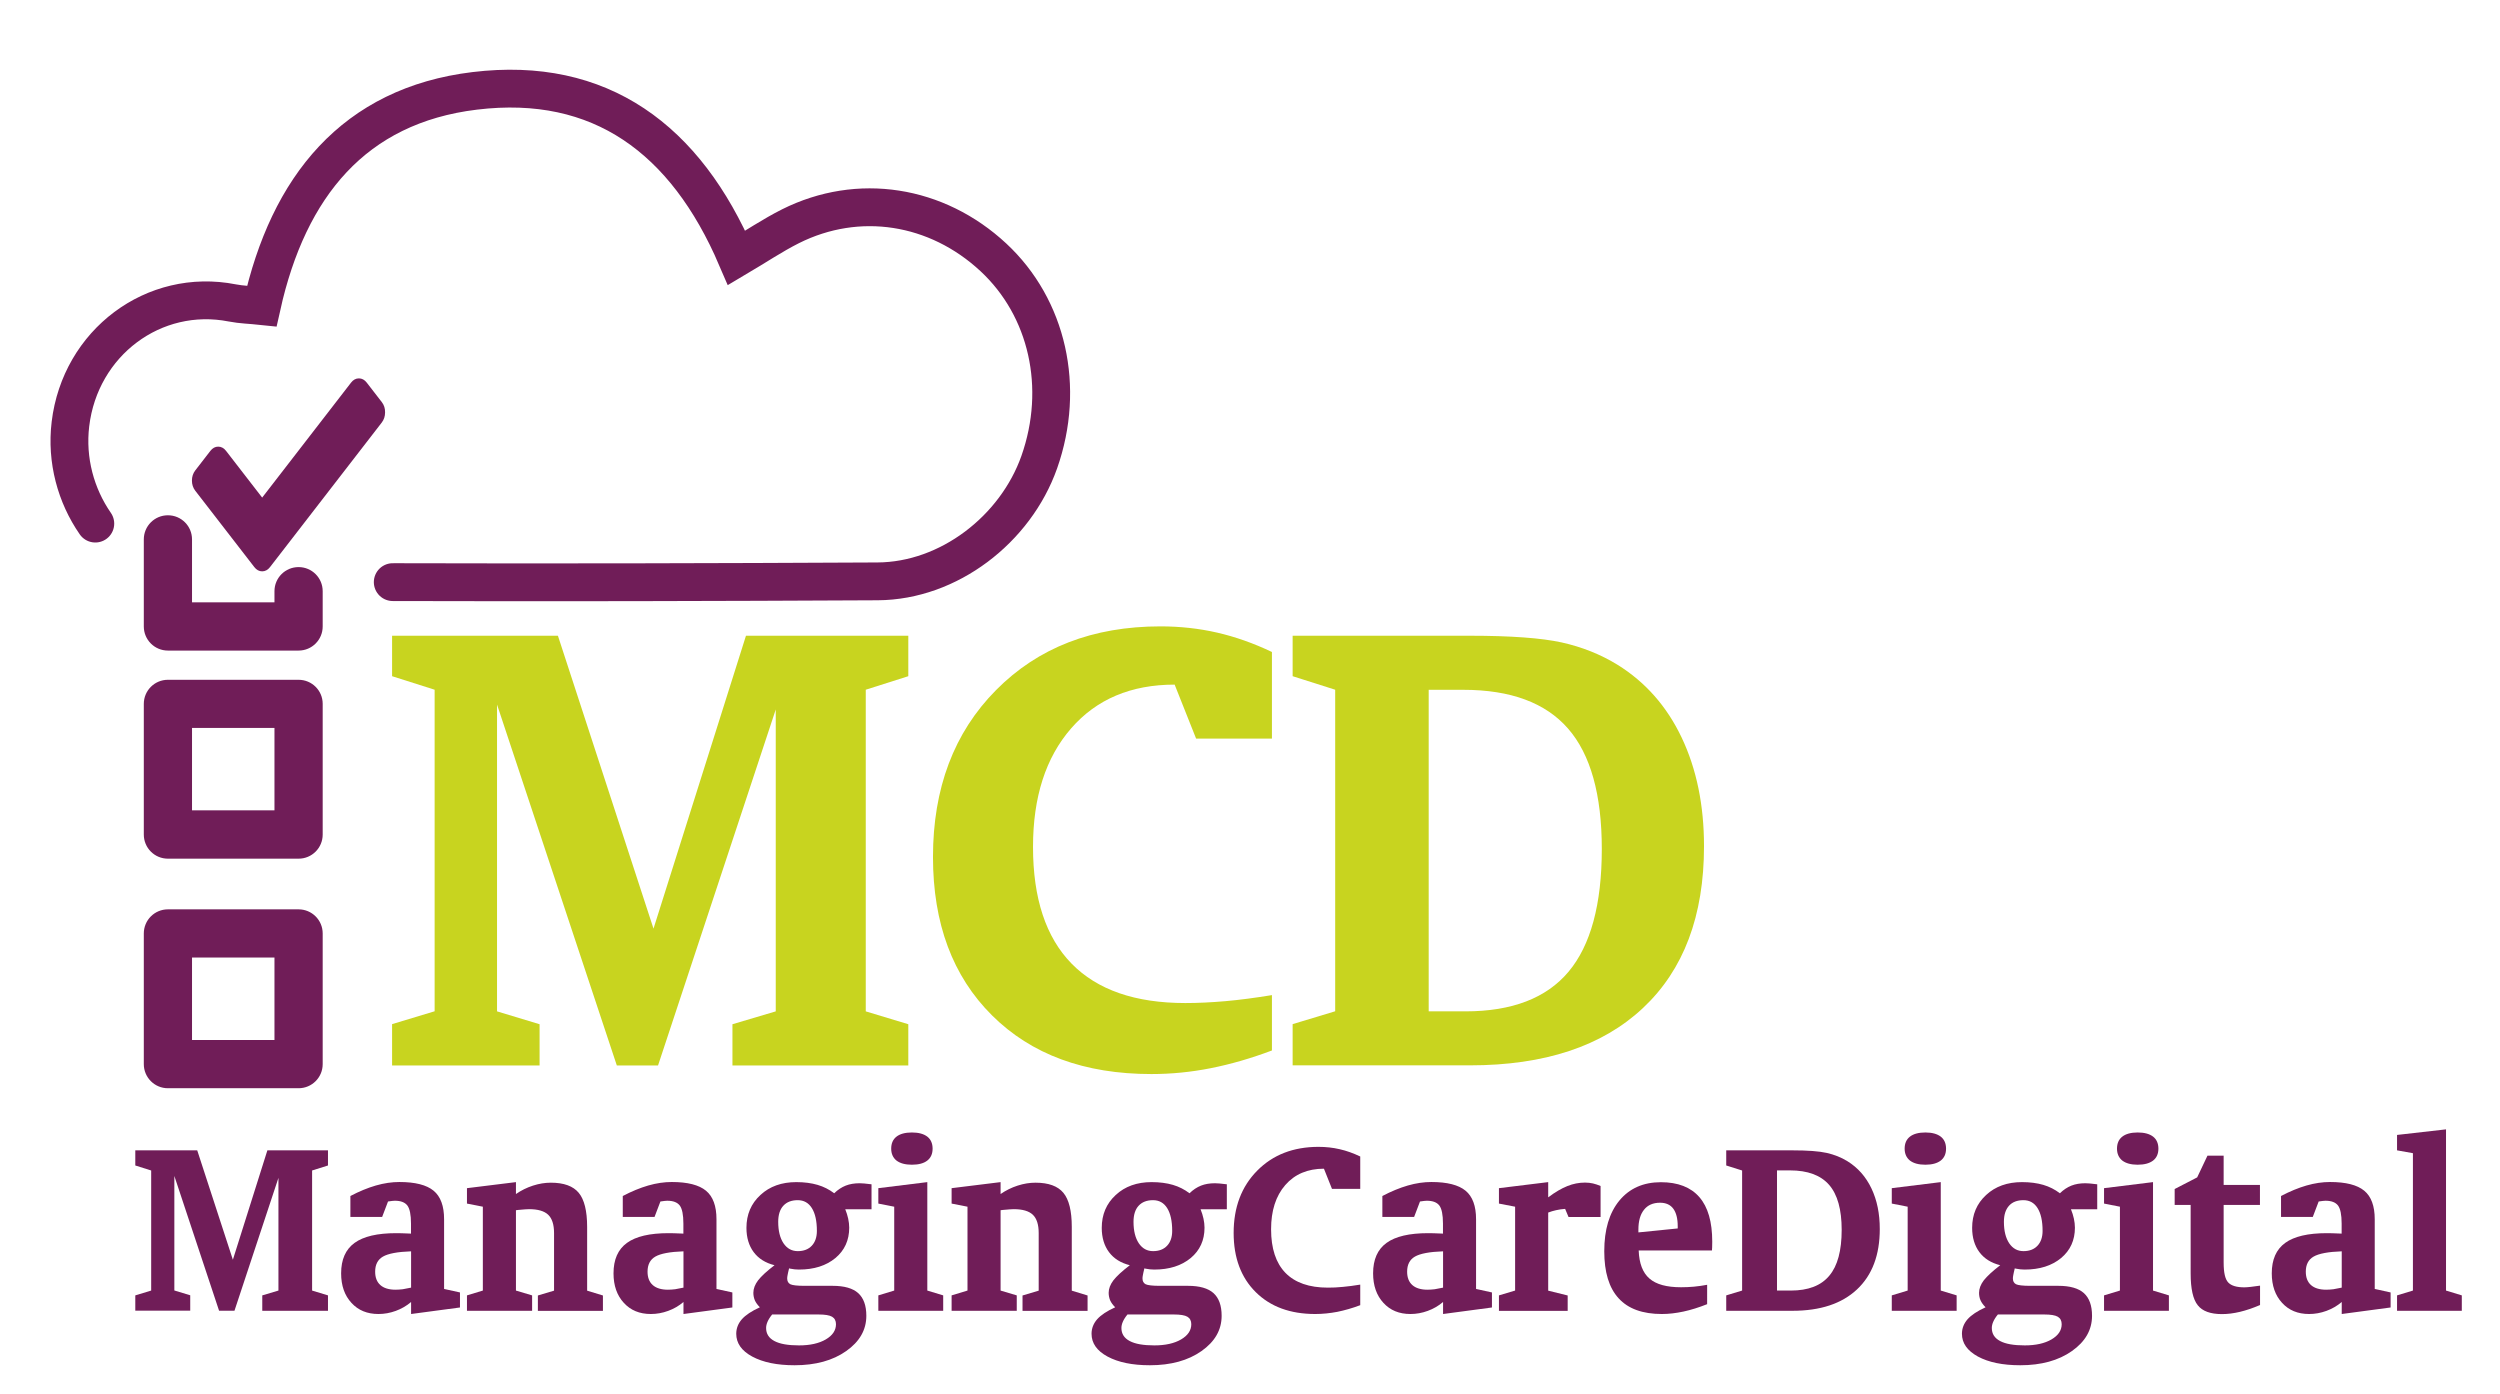 <?xml version="1.0" encoding="utf-8"?>
<!-- Generator: Adobe Illustrator 23.0.3, SVG Export Plug-In . SVG Version: 6.00 Build 0)  -->
<svg version="1.1" id="Ebene_1" xmlns="http://www.w3.org/2000/svg" xmlns:xlink="http://www.w3.org/1999/xlink" x="0px" y="0px"
	 viewBox="0 0 264.42 147.39" style="enable-background:new 0 0 264.42 147.39;" xml:space="preserve">
<style type="text/css">
	.st0{fill:#701D58;}
	.st1{fill:#C8D41F;}
	.st2{fill:none;stroke:#701D58;stroke-width:4;stroke-linecap:round;stroke-miterlimit:10;}
</style>
<g>
	<g>
		<path class="st0" d="M31.58,59.98c-1.41,0-2.55,1.14-2.55,2.55v1.18h-8.72v-6.66c0-1.41-1.14-2.55-2.55-2.55
			c-1.41,0-2.55,1.14-2.55,2.55v9.21c0,1.41,1.14,2.55,2.55,2.55h13.82c1.41,0,2.55-1.14,2.55-2.55v-3.73
			C34.13,61.12,32.99,59.98,31.58,59.98z"/>
		<path class="st0" d="M40.39,42.54l-1.6-2.07c-0.23-0.3-0.51-0.45-0.83-0.45c-0.32,0-0.6,0.15-0.83,0.45l-9.4,12.16l-3.82-4.94
			c-0.23-0.3-0.51-0.45-0.83-0.45c-0.32,0-0.6,0.15-0.83,0.45l-1.6,2.07c-0.23,0.3-0.35,0.66-0.35,1.07c0,0.41,0.12,0.77,0.35,1.07
			l6.25,8.08c0.23,0.3,0.51,0.45,0.83,0.45c0.32,0,0.6-0.15,0.83-0.45l11.82-15.29c0.23-0.3,0.35-0.66,0.35-1.07
			C40.74,43.2,40.62,42.84,40.39,42.54L40.39,42.54z M40.39,42.54"/>
	</g>
	<path class="st0" d="M31.58,71.9H17.76c-1.41,0-2.55,1.14-2.55,2.55v13.82c0,1.41,1.14,2.55,2.55,2.55h13.82
		c1.41,0,2.55-1.14,2.55-2.55V74.44C34.13,73.04,32.99,71.9,31.58,71.9z M29.03,85.71h-8.72v-8.72h8.72V85.71z"/>
	<path class="st0" d="M31.58,96.18H17.76c-1.41,0-2.55,1.14-2.55,2.55v13.82c0,1.41,1.14,2.55,2.55,2.55h13.82
		c1.41,0,2.55-1.14,2.55-2.55V98.73C34.13,97.32,32.99,96.18,31.58,96.18z M29.03,110h-8.72v-8.72h8.72V110z"/>
	<g>
		<path class="st1" d="M41.47,112.68v-4.36l4.5-1.36V72.95l-4.5-1.43v-4.28h17.54l10.11,30.98l9.78-30.98h17.17v4.28l-4.5,1.43
			v34.02l4.5,1.36v4.36h-18.6v-4.36l4.58-1.36V75.04l-12.45,37.65h-4.36L52.57,74.52v32.45l4.5,1.36v4.36H41.47z"/>
		<path class="st1" d="M134.52,111.11c-2.2,0.83-4.35,1.45-6.46,1.87c-2.11,0.42-4.21,0.62-6.28,0.62c-7.08,0-12.7-2.07-16.86-6.21
			c-4.16-4.14-6.24-9.72-6.24-16.75c0-7.27,2.22-13.16,6.67-17.65c4.44-4.49,10.24-6.74,17.39-6.74c2.08,0,4.07,0.22,5.99,0.66
			c1.92,0.44,3.85,1.12,5.8,2.05v9.16h-8.02l-2.27-5.71c-4.61,0-8.26,1.54-10.95,4.63s-4.03,7.27-4.03,12.54
			c0,5.44,1.36,9.56,4.08,12.34c2.72,2.78,6.73,4.17,12.03,4.17c1.34,0,2.76-0.07,4.25-0.2s3.13-0.35,4.91-0.64V111.11z"/>
		<path class="st1" d="M136.72,112.68v-4.36l4.5-1.36V72.95l-4.5-1.43v-4.28h18.75c4.32,0,7.56,0.24,9.71,0.71
			c2.15,0.48,4.11,1.26,5.9,2.36c2.95,1.83,5.22,4.4,6.79,7.71c1.57,3.31,2.36,7.14,2.36,11.48c0,7.37-2.15,13.08-6.46,17.12
			c-4.31,4.04-10.41,6.06-18.29,6.06H136.72z M151.11,106.97h3.88c4.93,0,8.57-1.4,10.91-4.19c2.34-2.79,3.52-7.12,3.52-12.98
			c0-5.76-1.19-10.01-3.57-12.74c-2.38-2.73-6.07-4.1-11.08-4.1h-3.66V106.97z"/>
	</g>
	<g>
		<path class="st0" d="M14.31,138.64v-1.63l1.68-0.51v-12.7l-1.68-0.53v-1.6h6.55l3.77,11.57l3.65-11.57h6.41v1.6l-1.68,0.53v12.7
			l1.68,0.51v1.63h-6.95v-1.63l1.71-0.51v-11.92l-4.65,14.05h-1.63l-4.73-14.25v12.11l1.68,0.51v1.63H14.31z"/>
		<path class="st0" d="M43.48,138.98v-1.27c-0.48,0.41-1.02,0.72-1.62,0.94c-0.6,0.22-1.21,0.33-1.83,0.33
			c-1.19,0-2.14-0.39-2.86-1.18c-0.72-0.78-1.09-1.82-1.09-3.12c0-1.46,0.47-2.53,1.42-3.22c0.95-0.69,2.42-1.03,4.4-1.03
			c0.31,0,0.78,0.01,1.41,0.04c0.07,0.01,0.13,0.01,0.16,0.01v-1.07c0-0.93-0.13-1.56-0.38-1.9c-0.26-0.34-0.7-0.51-1.33-0.51
			c-0.07,0-0.17,0.01-0.28,0.02c-0.11,0.01-0.26,0.03-0.44,0.06l-0.62,1.63h-3.36v-2.21c0.93-0.49,1.83-0.86,2.69-1.11
			c0.87-0.25,1.7-0.37,2.49-0.37c1.68,0,2.88,0.31,3.62,0.92c0.74,0.61,1.11,1.62,1.11,3.02v7.37l1.68,0.37v1.59L43.48,138.98z
			 M43.48,136.19v-3.84c-1.44,0.05-2.43,0.24-2.98,0.56c-0.55,0.32-0.82,0.85-0.82,1.59c0,0.62,0.18,1.09,0.55,1.42
			c0.36,0.32,0.9,0.49,1.6,0.49c0.25,0,0.5-0.02,0.77-0.05C42.86,136.31,43.16,136.26,43.48,136.19z"/>
		<path class="st0" d="M49.39,138.64v-1.63l1.68-0.51v-8.87l-1.68-0.33v-1.63l5.18-0.64v1.26c0.55-0.38,1.15-0.68,1.8-0.89
			c0.65-0.21,1.28-0.31,1.89-0.31c1.38,0,2.36,0.36,2.95,1.07c0.59,0.71,0.89,1.91,0.89,3.61v6.74l1.67,0.51v1.63h-6.88v-1.63
			l1.71-0.51v-6.1c0-0.89-0.21-1.54-0.62-1.93c-0.41-0.39-1.08-0.59-2.02-0.59c-0.2,0-0.58,0.03-1.13,0.08
			c-0.11,0.01-0.2,0.02-0.26,0.03v8.5l1.71,0.51v1.63H49.39z"/>
		<path class="st0" d="M72.29,138.98v-1.27c-0.48,0.41-1.02,0.72-1.62,0.94c-0.6,0.22-1.21,0.33-1.83,0.33
			c-1.19,0-2.14-0.39-2.86-1.18c-0.72-0.78-1.09-1.82-1.09-3.12c0-1.46,0.47-2.53,1.42-3.22c0.95-0.69,2.42-1.03,4.4-1.03
			c0.31,0,0.78,0.01,1.41,0.04c0.07,0.01,0.13,0.01,0.16,0.01v-1.07c0-0.93-0.13-1.56-0.38-1.9c-0.26-0.34-0.7-0.51-1.33-0.51
			c-0.07,0-0.17,0.01-0.28,0.02c-0.11,0.01-0.26,0.03-0.44,0.06l-0.62,1.63h-3.36v-2.21c0.93-0.49,1.83-0.86,2.69-1.11
			c0.87-0.25,1.7-0.37,2.49-0.37c1.68,0,2.88,0.31,3.62,0.92c0.74,0.61,1.11,1.62,1.11,3.02v7.37l1.68,0.37v1.59L72.29,138.98z
			 M72.29,136.19v-3.84c-1.44,0.05-2.43,0.24-2.98,0.56c-0.55,0.32-0.82,0.85-0.82,1.59c0,0.62,0.18,1.09,0.55,1.42
			c0.36,0.32,0.9,0.49,1.6,0.49c0.25,0,0.5-0.02,0.77-0.05C71.68,136.31,71.97,136.26,72.29,136.19z"/>
		<path class="st0" d="M81.92,133.82c-0.96-0.24-1.69-0.7-2.2-1.38s-0.77-1.54-0.77-2.57c0-1.41,0.49-2.57,1.48-3.48
			c0.98-0.91,2.25-1.36,3.79-1.36c0.85,0,1.6,0.1,2.25,0.29s1.24,0.49,1.76,0.89c0.38-0.37,0.79-0.64,1.22-0.81
			c0.43-0.17,0.92-0.25,1.47-0.25c0.25,0,0.63,0.03,1.16,0.1l0.1,0.01v2.64H89.4c0.14,0.34,0.24,0.67,0.31,0.99
			c0.07,0.32,0.11,0.65,0.11,0.96c0,1.33-0.49,2.4-1.46,3.21c-0.98,0.81-2.26,1.22-3.86,1.22c-0.29,0-0.61-0.03-0.94-0.1
			c-0.05-0.01-0.08-0.02-0.1-0.03c-0.08,0.34-0.14,0.58-0.16,0.72c-0.03,0.14-0.04,0.26-0.04,0.35c0,0.29,0.11,0.49,0.33,0.61
			c0.22,0.11,0.72,0.17,1.5,0.17h2.99c1.22,0,2.12,0.26,2.69,0.77c0.57,0.52,0.86,1.31,0.86,2.4c0,1.49-0.71,2.73-2.13,3.73
			c-1.42,1-3.24,1.5-5.46,1.5c-1.86,0-3.35-0.31-4.48-0.92s-1.69-1.42-1.69-2.41c0-0.57,0.2-1.08,0.59-1.53
			c0.4-0.45,1.03-0.87,1.91-1.27c-0.25-0.25-0.42-0.49-0.53-0.73c-0.1-0.24-0.16-0.51-0.16-0.8c0-0.44,0.17-0.88,0.5-1.32
			C80.53,134.97,81.11,134.44,81.92,133.82z M81.67,139.03c-0.23,0.28-0.39,0.54-0.49,0.77c-0.1,0.23-0.15,0.45-0.15,0.66
			c0,0.61,0.29,1.07,0.88,1.38c0.58,0.31,1.45,0.46,2.6,0.46c1.17,0,2.11-0.21,2.83-0.63c0.72-0.42,1.08-0.96,1.08-1.61
			c0-0.36-0.14-0.63-0.41-0.79c-0.27-0.16-0.75-0.24-1.44-0.24H81.67z M84.38,132.33c0.63,0,1.12-0.19,1.48-0.57
			s0.54-0.91,0.54-1.57c0-1.05-0.18-1.85-0.53-2.41c-0.35-0.56-0.85-0.84-1.5-0.84c-0.66,0-1.16,0.2-1.52,0.59s-0.54,0.96-0.54,1.7
			c0,0.96,0.19,1.71,0.56,2.27C83.25,132.06,83.75,132.33,84.38,132.33z"/>
		<path class="st0" d="M98.08,136.5l1.68,0.51v1.63H92.9v-1.63l1.68-0.51v-8.87l-1.68-0.33v-1.63l5.18-0.64V136.5z M96.45,123.19
			c-0.71,0-1.25-0.15-1.63-0.44c-0.37-0.3-0.56-0.72-0.56-1.26c0-0.56,0.19-0.98,0.56-1.27c0.37-0.29,0.92-0.44,1.63-0.44
			s1.25,0.15,1.63,0.44c0.37,0.29,0.56,0.72,0.56,1.27c0,0.55-0.19,0.97-0.56,1.26C97.71,123.04,97.17,123.19,96.45,123.19z"/>
		<path class="st0" d="M100.65,138.64v-1.63l1.68-0.51v-8.87l-1.68-0.33v-1.63l5.18-0.64v1.26c0.55-0.38,1.15-0.68,1.8-0.89
			c0.65-0.21,1.28-0.31,1.89-0.31c1.38,0,2.36,0.36,2.95,1.07c0.59,0.71,0.89,1.91,0.89,3.61v6.74l1.67,0.51v1.63h-6.88v-1.63
			l1.71-0.51v-6.1c0-0.89-0.21-1.54-0.62-1.93c-0.41-0.39-1.08-0.59-2.02-0.59c-0.2,0-0.58,0.03-1.13,0.08
			c-0.11,0.01-0.2,0.02-0.26,0.03v8.5l1.71,0.51v1.63H100.65z"/>
		<path class="st0" d="M119.5,133.82c-0.96-0.24-1.69-0.7-2.2-1.38s-0.77-1.54-0.77-2.57c0-1.41,0.49-2.57,1.48-3.48
			c0.98-0.91,2.25-1.36,3.79-1.36c0.85,0,1.6,0.1,2.25,0.29s1.24,0.49,1.76,0.89c0.38-0.37,0.79-0.64,1.22-0.81
			c0.43-0.17,0.92-0.25,1.47-0.25c0.25,0,0.63,0.03,1.16,0.1l0.1,0.01v2.64h-2.78c0.14,0.34,0.24,0.67,0.31,0.99
			c0.07,0.32,0.11,0.65,0.11,0.96c0,1.33-0.49,2.4-1.46,3.21c-0.98,0.81-2.26,1.22-3.86,1.22c-0.29,0-0.61-0.03-0.94-0.1
			c-0.05-0.01-0.08-0.02-0.1-0.03c-0.08,0.34-0.14,0.58-0.16,0.72c-0.03,0.14-0.04,0.26-0.04,0.35c0,0.29,0.11,0.49,0.33,0.61
			c0.22,0.11,0.72,0.17,1.5,0.17h2.99c1.22,0,2.12,0.26,2.69,0.77c0.57,0.52,0.86,1.31,0.86,2.4c0,1.49-0.71,2.73-2.13,3.73
			c-1.42,1-3.24,1.5-5.46,1.5c-1.86,0-3.35-0.31-4.48-0.92s-1.69-1.42-1.69-2.41c0-0.57,0.2-1.08,0.59-1.53
			c0.4-0.45,1.03-0.87,1.91-1.27c-0.25-0.25-0.42-0.49-0.53-0.73c-0.1-0.24-0.16-0.51-0.16-0.8c0-0.44,0.17-0.88,0.5-1.32
			C118.11,134.97,118.69,134.44,119.5,133.82z M119.25,139.03c-0.23,0.28-0.39,0.54-0.49,0.77c-0.1,0.23-0.15,0.45-0.15,0.66
			c0,0.61,0.29,1.07,0.88,1.38c0.58,0.31,1.45,0.46,2.6,0.46c1.17,0,2.11-0.21,2.83-0.63c0.72-0.42,1.08-0.96,1.08-1.61
			c0-0.36-0.14-0.63-0.41-0.79c-0.27-0.16-0.75-0.24-1.44-0.24H119.25z M121.96,132.33c0.63,0,1.12-0.19,1.48-0.57
			s0.54-0.91,0.54-1.57c0-1.05-0.18-1.85-0.53-2.41c-0.35-0.56-0.85-0.84-1.5-0.84c-0.66,0-1.16,0.2-1.52,0.59s-0.54,0.96-0.54,1.7
			c0,0.96,0.19,1.71,0.56,2.27C120.83,132.06,121.33,132.33,121.96,132.33z"/>
		<path class="st0" d="M143.86,138.05c-0.82,0.31-1.63,0.54-2.41,0.7c-0.79,0.15-1.57,0.23-2.34,0.23c-2.64,0-4.74-0.77-6.3-2.32
			c-1.55-1.54-2.33-3.63-2.33-6.25c0-2.72,0.83-4.91,2.49-6.59c1.66-1.68,3.82-2.52,6.49-2.52c0.77,0,1.52,0.08,2.24,0.25
			c0.71,0.16,1.44,0.42,2.17,0.77v3.42h-2.99l-0.85-2.13c-1.72,0-3.09,0.58-4.09,1.73c-1,1.15-1.5,2.71-1.5,4.68
			c0,2.03,0.51,3.57,1.52,4.61c1.02,1.04,2.51,1.56,4.49,1.56c0.5,0,1.03-0.02,1.59-0.08c0.56-0.05,1.17-0.13,1.83-0.24V138.05z"/>
		<path class="st0" d="M152.63,138.98v-1.27c-0.48,0.41-1.02,0.72-1.62,0.94c-0.6,0.22-1.21,0.33-1.83,0.33
			c-1.19,0-2.14-0.39-2.86-1.18c-0.72-0.78-1.09-1.82-1.09-3.12c0-1.46,0.47-2.53,1.42-3.22c0.95-0.69,2.42-1.03,4.4-1.03
			c0.31,0,0.78,0.01,1.41,0.04c0.07,0.01,0.13,0.01,0.16,0.01v-1.07c0-0.93-0.13-1.56-0.38-1.9c-0.26-0.34-0.7-0.51-1.33-0.51
			c-0.07,0-0.17,0.01-0.28,0.02c-0.11,0.01-0.26,0.03-0.44,0.06l-0.62,1.63h-3.36v-2.21c0.93-0.49,1.83-0.86,2.69-1.11
			c0.87-0.25,1.7-0.37,2.49-0.37c1.68,0,2.88,0.31,3.62,0.92c0.74,0.61,1.11,1.62,1.11,3.02v7.37l1.68,0.37v1.59L152.63,138.98z
			 M152.63,136.19v-3.84c-1.44,0.05-2.43,0.24-2.98,0.56c-0.55,0.32-0.82,0.85-0.82,1.59c0,0.62,0.18,1.09,0.55,1.42
			c0.36,0.32,0.9,0.49,1.6,0.49c0.25,0,0.5-0.02,0.77-0.05C152.02,136.31,152.31,136.26,152.63,136.19z"/>
		<path class="st0" d="M158.54,138.64v-1.63l1.71-0.51v-8.87l-1.71-0.33v-1.63l5.21-0.64v1.61c0.73-0.55,1.4-0.94,2.02-1.19
			s1.24-0.37,1.87-0.37c0.3,0,0.58,0.03,0.84,0.09c0.26,0.06,0.53,0.15,0.81,0.27v3.28h-3.39l-0.36-0.86
			c-0.35,0.03-0.67,0.07-0.96,0.14c-0.29,0.06-0.57,0.15-0.83,0.25v8.26l2.06,0.51v1.63H158.54z"/>
		<path class="st0" d="M180.56,137.94c-0.88,0.35-1.71,0.61-2.5,0.78c-0.79,0.17-1.55,0.26-2.29,0.26c-2.03,0-3.56-0.55-4.57-1.66
			c-1.02-1.11-1.52-2.77-1.52-4.98c0-2.28,0.53-4.06,1.6-5.36c1.07-1.29,2.53-1.94,4.39-1.94c1.8,0,3.16,0.53,4.07,1.58
			c0.91,1.05,1.36,2.62,1.36,4.71c0,0.26,0,0.45-0.01,0.58c0,0.13-0.01,0.25-0.02,0.35h-7.75c0.05,1.37,0.43,2.36,1.14,2.97
			c0.71,0.62,1.82,0.92,3.34,0.92c0.45,0,0.9-0.02,1.35-0.06c0.46-0.04,0.92-0.11,1.41-0.2V137.94z M173.28,130.35l4.17-0.42v-0.22
			c0-0.83-0.16-1.45-0.47-1.87c-0.31-0.42-0.78-0.63-1.4-0.63c-0.74,0-1.31,0.25-1.7,0.75c-0.4,0.5-0.59,1.2-0.59,2.11V130.35z"/>
		<path class="st0" d="M182.58,138.64v-1.63l1.68-0.51v-12.7l-1.68-0.53v-1.6h7c1.61,0,2.82,0.09,3.62,0.27s1.54,0.47,2.2,0.88
			c1.1,0.68,1.95,1.64,2.54,2.88c0.59,1.24,0.88,2.66,0.88,4.29c0,2.75-0.8,4.88-2.41,6.39c-1.61,1.51-3.88,2.26-6.83,2.26H182.58z
			 M187.96,136.5h1.45c1.84,0,3.2-0.52,4.07-1.57c0.88-1.04,1.31-2.66,1.31-4.85c0-2.15-0.44-3.74-1.33-4.76
			c-0.89-1.02-2.27-1.53-4.14-1.53h-1.37V136.5z"/>
		<path class="st0" d="M205.27,136.5l1.68,0.51v1.63h-6.86v-1.63l1.68-0.51v-8.87l-1.68-0.33v-1.63l5.18-0.64V136.5z M203.64,123.19
			c-0.71,0-1.25-0.15-1.63-0.44c-0.37-0.3-0.56-0.72-0.56-1.26c0-0.56,0.19-0.98,0.56-1.27c0.37-0.29,0.92-0.44,1.63-0.44
			s1.25,0.15,1.63,0.44c0.37,0.29,0.56,0.72,0.56,1.27c0,0.55-0.19,0.97-0.56,1.26C204.89,123.04,204.35,123.19,203.64,123.19z"/>
		<path class="st0" d="M211.56,133.82c-0.96-0.24-1.69-0.7-2.2-1.38c-0.51-0.68-0.77-1.54-0.77-2.57c0-1.41,0.49-2.57,1.48-3.48
			c0.98-0.91,2.25-1.36,3.79-1.36c0.85,0,1.6,0.1,2.25,0.29c0.65,0.19,1.24,0.49,1.76,0.89c0.38-0.37,0.79-0.64,1.22-0.81
			c0.43-0.17,0.92-0.25,1.47-0.25c0.25,0,0.63,0.03,1.16,0.1l0.1,0.01v2.64h-2.78c0.14,0.34,0.24,0.67,0.31,0.99
			c0.07,0.32,0.11,0.65,0.11,0.96c0,1.33-0.49,2.4-1.46,3.21c-0.98,0.81-2.26,1.22-3.86,1.22c-0.29,0-0.61-0.03-0.94-0.1
			c-0.05-0.01-0.08-0.02-0.1-0.03c-0.08,0.34-0.14,0.58-0.16,0.72c-0.03,0.14-0.04,0.26-0.04,0.35c0,0.29,0.11,0.49,0.33,0.61
			c0.22,0.11,0.72,0.17,1.5,0.17h2.99c1.22,0,2.12,0.26,2.69,0.77c0.57,0.52,0.86,1.31,0.86,2.4c0,1.49-0.71,2.73-2.13,3.73
			c-1.42,1-3.24,1.5-5.46,1.5c-1.86,0-3.35-0.31-4.48-0.92c-1.13-0.62-1.69-1.42-1.69-2.41c0-0.57,0.2-1.08,0.59-1.53
			c0.4-0.45,1.03-0.87,1.91-1.27c-0.25-0.25-0.42-0.49-0.53-0.73c-0.11-0.24-0.16-0.51-0.16-0.8c0-0.44,0.17-0.88,0.5-1.32
			C210.18,134.97,210.75,134.44,211.56,133.82z M211.31,139.03c-0.23,0.28-0.39,0.54-0.49,0.77c-0.1,0.23-0.15,0.45-0.15,0.66
			c0,0.61,0.29,1.07,0.88,1.38c0.58,0.31,1.45,0.46,2.6,0.46c1.17,0,2.11-0.21,2.83-0.63c0.72-0.42,1.08-0.96,1.08-1.61
			c0-0.36-0.14-0.63-0.41-0.79c-0.27-0.16-0.75-0.24-1.44-0.24H211.31z M214.02,132.33c0.63,0,1.12-0.19,1.48-0.57
			c0.36-0.38,0.54-0.91,0.54-1.57c0-1.05-0.18-1.85-0.53-2.41c-0.35-0.56-0.85-0.84-1.5-0.84c-0.66,0-1.17,0.2-1.52,0.59
			c-0.36,0.4-0.54,0.96-0.54,1.7c0,0.96,0.19,1.71,0.56,2.27C212.89,132.06,213.39,132.33,214.02,132.33z"/>
		<path class="st0" d="M227.72,136.5l1.68,0.51v1.63h-6.86v-1.63l1.68-0.51v-8.87l-1.68-0.33v-1.63l5.18-0.64V136.5z M226.1,123.19
			c-0.71,0-1.25-0.15-1.63-0.44c-0.37-0.3-0.56-0.72-0.56-1.26c0-0.56,0.19-0.98,0.56-1.27c0.37-0.29,0.92-0.44,1.63-0.44
			s1.25,0.15,1.63,0.44c0.37,0.29,0.56,0.72,0.56,1.27c0,0.55-0.19,0.97-0.56,1.26C227.35,123.04,226.81,123.19,226.1,123.19z"/>
		<path class="st0" d="M231.69,127.44h-1.68v-1.68l2.38-1.23l1.09-2.3h1.71v3.1h3.84v2.11h-3.84v6.1c0,1.07,0.16,1.77,0.49,2.11
			c0.32,0.34,0.89,0.51,1.7,0.51c0.17,0,0.4-0.02,0.68-0.05c0.28-0.03,0.6-0.08,0.98-0.13v2.05c-0.75,0.32-1.45,0.56-2.12,0.72
			c-0.67,0.16-1.3,0.24-1.91,0.24c-1.21,0-2.07-0.31-2.56-0.94c-0.5-0.62-0.75-1.74-0.75-3.36V127.44z"/>
		<path class="st0" d="M247.68,138.98v-1.27c-0.48,0.41-1.02,0.72-1.62,0.94c-0.6,0.22-1.21,0.33-1.83,0.33
			c-1.19,0-2.14-0.39-2.86-1.18c-0.72-0.78-1.09-1.82-1.09-3.12c0-1.46,0.47-2.53,1.42-3.22c0.95-0.69,2.42-1.03,4.4-1.03
			c0.31,0,0.78,0.01,1.41,0.04c0.07,0.01,0.13,0.01,0.16,0.01v-1.07c0-0.93-0.13-1.56-0.38-1.9c-0.26-0.34-0.7-0.51-1.33-0.51
			c-0.07,0-0.17,0.01-0.28,0.02c-0.11,0.01-0.26,0.03-0.44,0.06l-0.62,1.63h-3.36v-2.21c0.93-0.49,1.83-0.86,2.69-1.11
			c0.87-0.25,1.7-0.37,2.49-0.37c1.68,0,2.88,0.31,3.62,0.92c0.74,0.61,1.11,1.62,1.11,3.02v7.37l1.68,0.37v1.59L247.68,138.98z
			 M247.68,136.19v-3.84c-1.44,0.05-2.43,0.24-2.98,0.56c-0.55,0.32-0.82,0.85-0.82,1.59c0,0.62,0.18,1.09,0.55,1.42
			c0.36,0.32,0.9,0.49,1.6,0.49c0.25,0,0.5-0.02,0.77-0.05C247.06,136.31,247.36,136.26,247.68,136.19z"/>
		<path class="st0" d="M255.21,121.97l-1.68-0.3v-1.63l5.18-0.59v17.05l1.67,0.51v1.63h-6.85v-1.63l1.68-0.51V121.97z"/>
	</g>
	<path class="st2" d="M10.08,55.38c-2.05-2.96-3.09-6.7-2.63-10.53c1.03-8.61,8.83-14.44,17.12-12.81c0.97,0.19,1.98,0.21,3.12,0.33
		c2.81-12.62,9.74-21.21,22.52-22.76C63.5,8,72.52,14.71,77.91,27.28c2.03-1.2,3.81-2.4,5.7-3.35c7.17-3.59,15.46-2.29,21.46,3.29
		c5.74,5.34,7.63,13.77,4.85,21.66c-2.51,7.1-9.56,12.57-17.1,12.61c-17.09,0.09-34.19,0.13-51.28,0.08"/>
</g>
</svg>
